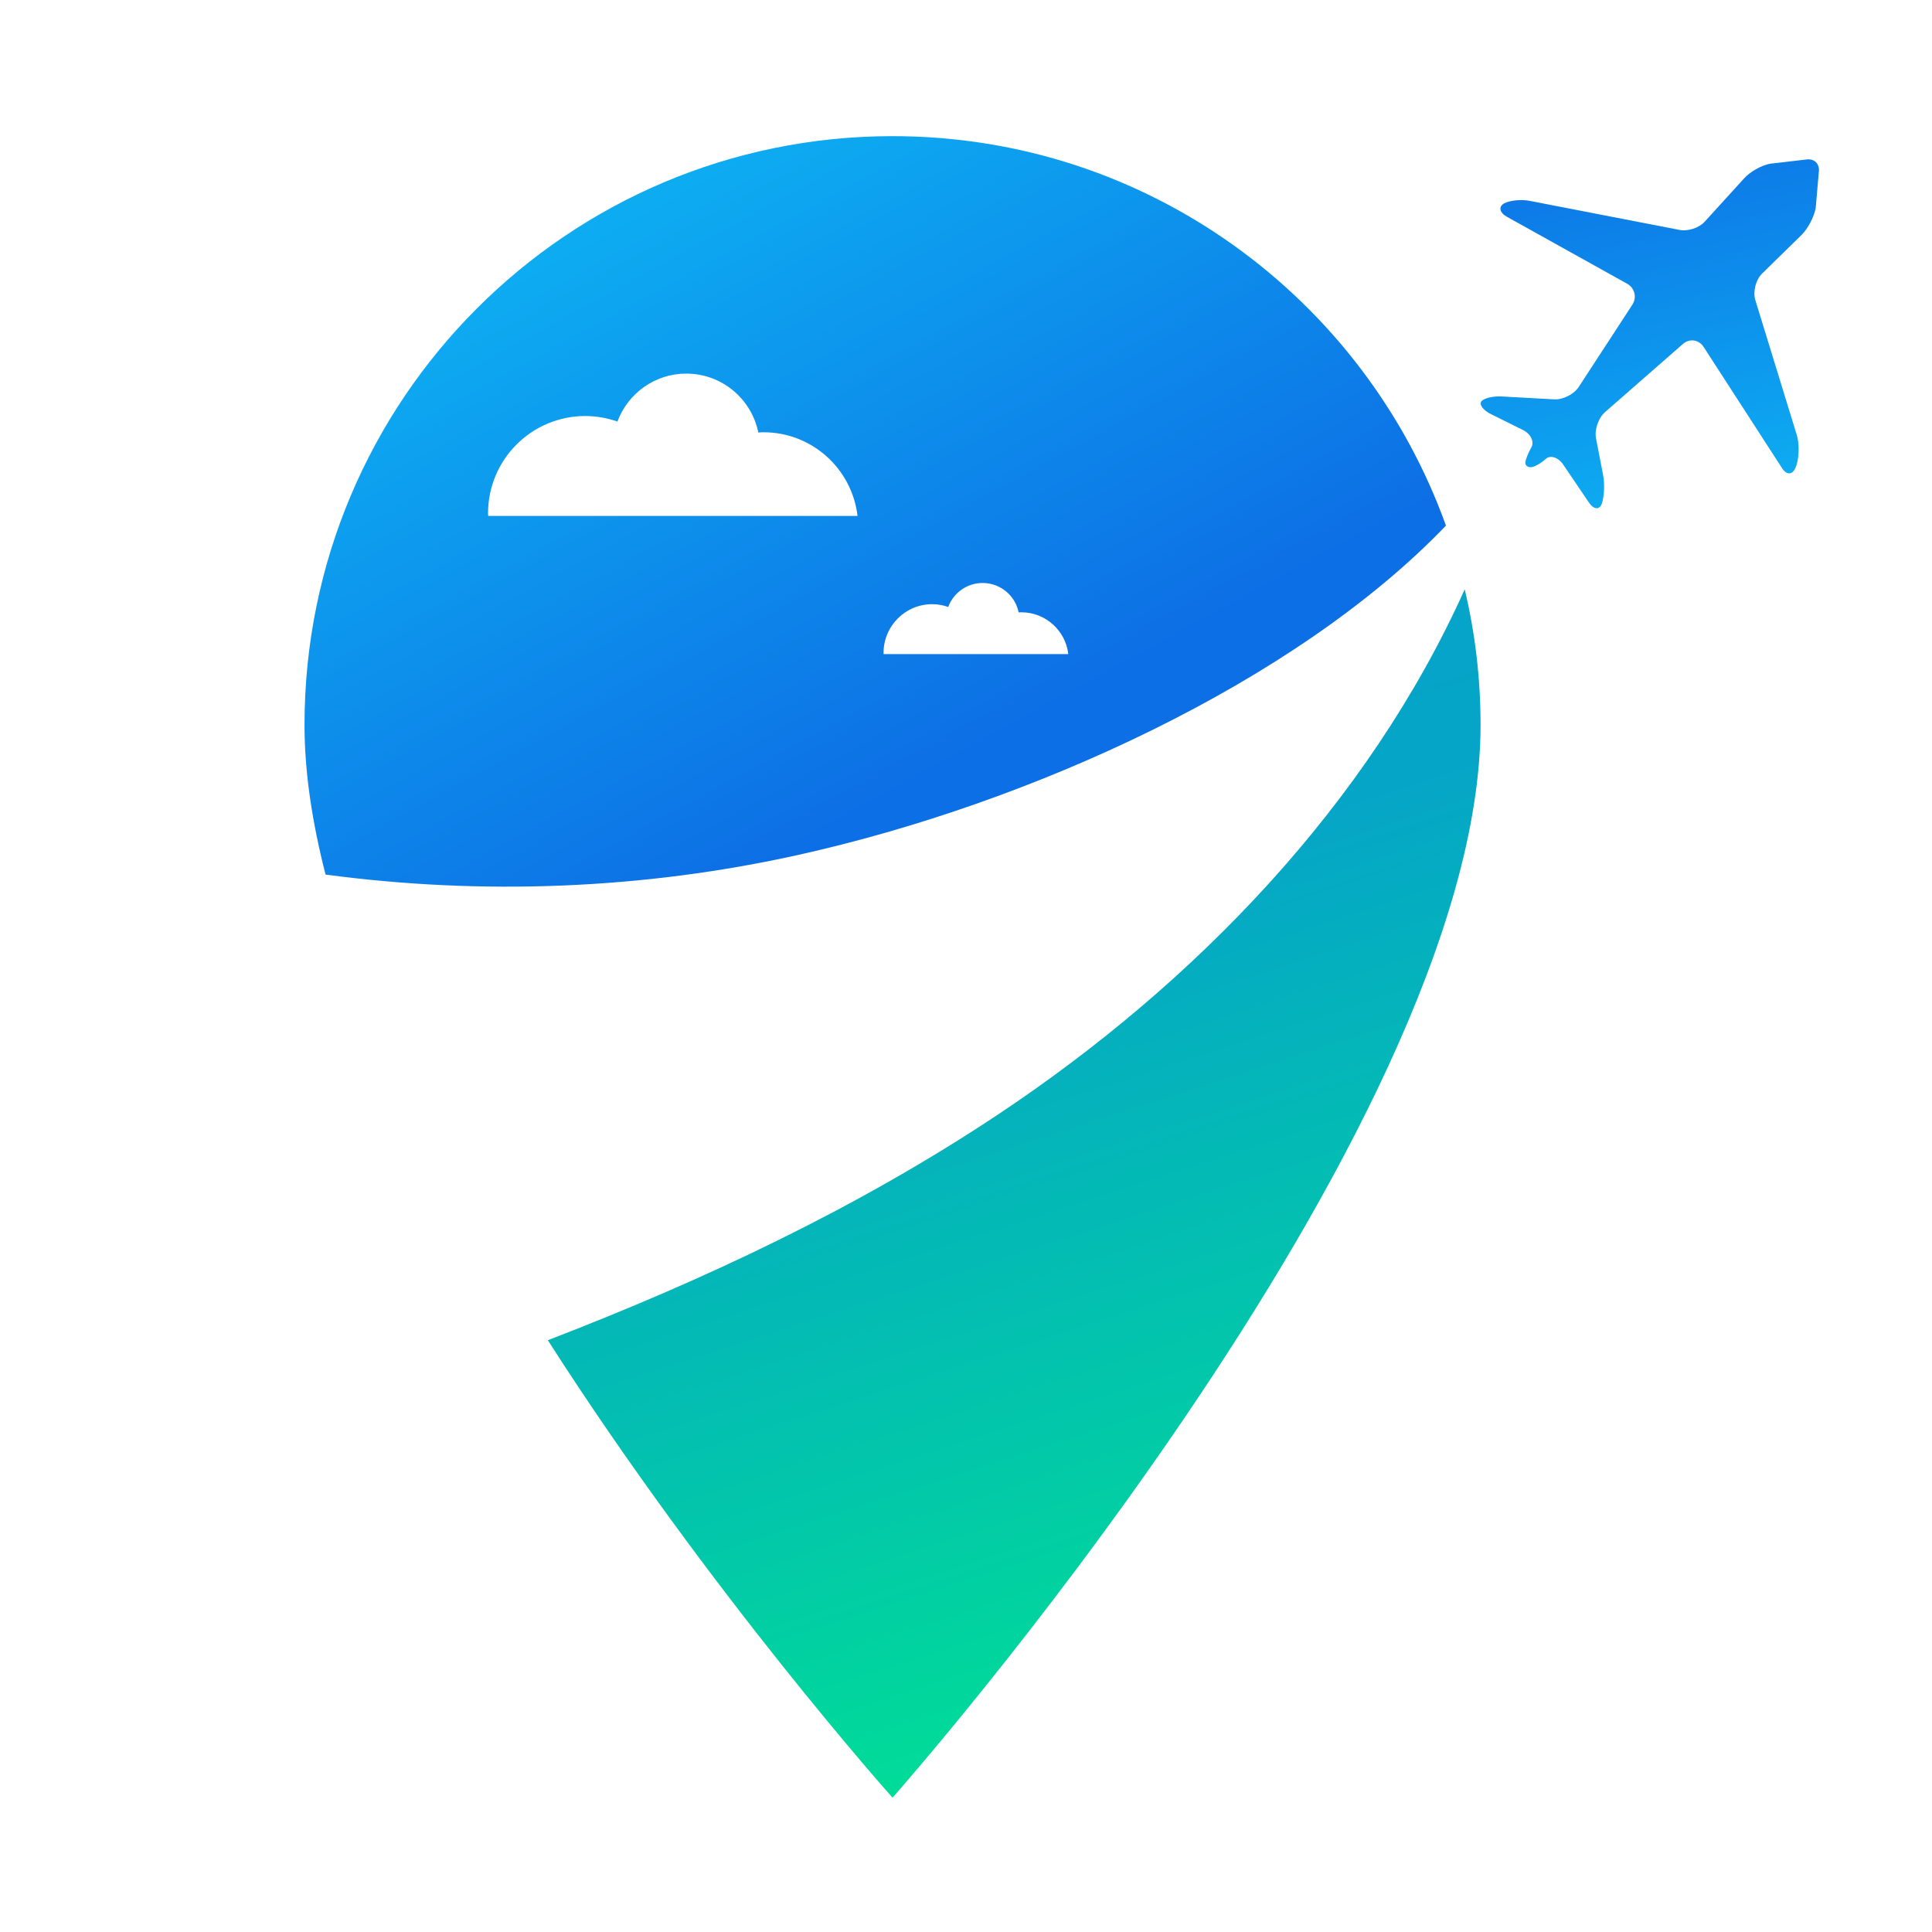 <svg xmlns="http://www.w3.org/2000/svg" xmlns:xlink="http://www.w3.org/1999/xlink" width="500" viewBox="0 0 375 375" height="500" preserveAspectRatio="xMidYMid meet"><defs><clipPath id="9eac6905d0"><path d="M 59.082 26.426 L 281 26.426 L 281 173 L 59.082 173 Z M 59.082 26.426 " clip-rule="nonzero"></path></clipPath><clipPath id="aa2e84130d"><path d="M 173.246 26.426 C 110.207 26.426 59.105 77.586 59.105 140.703 C 59.105 149.859 60.59 159.625 63.191 169.754 C 93.645 173.824 124.789 172.617 154.801 165.969 C 199.824 156 251.367 132.57 280.66 102.02 C 264.809 57.934 222.715 26.426 173.246 26.426 Z M 94.754 100.125 L 94.727 99.645 C 94.727 89.211 103.176 80.75 113.605 80.75 C 115.793 80.75 117.887 81.141 119.84 81.824 C 121.859 76.391 127.074 72.516 133.199 72.516 C 140.102 72.516 145.863 77.422 147.188 83.949 C 147.52 83.93 147.855 83.902 148.195 83.902 C 157.609 83.902 165.363 90.988 166.445 100.137 L 94.754 100.137 Z M 171.504 126.969 L 171.496 126.727 C 171.496 121.504 175.719 117.273 180.934 117.273 C 182.027 117.273 183.074 117.469 184.047 117.812 C 185.059 115.094 187.66 113.156 190.727 113.156 C 194.184 113.156 197.062 115.613 197.723 118.871 C 197.887 118.859 198.055 118.844 198.23 118.844 C 202.938 118.844 206.82 122.387 207.355 126.957 L 171.504 126.957 Z M 171.504 126.969 " clip-rule="nonzero"></path></clipPath><linearGradient x1="166.613" gradientTransform="matrix(0.926, 0, 0, 0.927, 59.107, 26.427)" y1="198.552" x2="44.78" gradientUnits="userSpaceOnUse" y2="-24.463" id="c35850bba0"><stop stop-opacity="1" stop-color="rgb(5.099%, 43.5%, 89.799%)" offset="0"></stop><stop stop-opacity="1" stop-color="rgb(5.099%, 43.5%, 89.799%)" offset="0.25"></stop><stop stop-opacity="1" stop-color="rgb(5.099%, 43.5%, 89.799%)" offset="0.281"></stop><stop stop-opacity="1" stop-color="rgb(5.099%, 43.535%, 89.807%)" offset="0.289"></stop><stop stop-opacity="1" stop-color="rgb(5.099%, 43.747%, 89.85%)" offset="0.297"></stop><stop stop-opacity="1" stop-color="rgb(5.099%, 44.099%, 89.92%)" offset="0.305"></stop><stop stop-opacity="1" stop-color="rgb(5.099%, 44.452%, 89.992%)" offset="0.312"></stop><stop stop-opacity="1" stop-color="rgb(5.099%, 44.804%, 90.063%)" offset="0.32"></stop><stop stop-opacity="1" stop-color="rgb(5.099%, 45.157%, 90.135%)" offset="0.328"></stop><stop stop-opacity="1" stop-color="rgb(5.099%, 45.509%, 90.207%)" offset="0.336"></stop><stop stop-opacity="1" stop-color="rgb(5.099%, 45.862%, 90.279%)" offset="0.344"></stop><stop stop-opacity="1" stop-color="rgb(5.099%, 46.214%, 90.35%)" offset="0.352"></stop><stop stop-opacity="1" stop-color="rgb(5.099%, 46.567%, 90.421%)" offset="0.359"></stop><stop stop-opacity="1" stop-color="rgb(5.099%, 46.919%, 90.492%)" offset="0.367"></stop><stop stop-opacity="1" stop-color="rgb(5.099%, 47.27%, 90.564%)" offset="0.375"></stop><stop stop-opacity="1" stop-color="rgb(5.099%, 47.623%, 90.636%)" offset="0.383"></stop><stop stop-opacity="1" stop-color="rgb(5.099%, 47.975%, 90.707%)" offset="0.391"></stop><stop stop-opacity="1" stop-color="rgb(5.099%, 48.328%, 90.779%)" offset="0.398"></stop><stop stop-opacity="1" stop-color="rgb(5.099%, 48.68%, 90.851%)" offset="0.406"></stop><stop stop-opacity="1" stop-color="rgb(5.099%, 49.033%, 90.921%)" offset="0.414"></stop><stop stop-opacity="1" stop-color="rgb(5.099%, 49.385%, 90.993%)" offset="0.422"></stop><stop stop-opacity="1" stop-color="rgb(5.099%, 49.738%, 91.064%)" offset="0.43"></stop><stop stop-opacity="1" stop-color="rgb(5.099%, 50.09%, 91.136%)" offset="0.438"></stop><stop stop-opacity="1" stop-color="rgb(5.099%, 50.443%, 91.208%)" offset="0.445"></stop><stop stop-opacity="1" stop-color="rgb(5.099%, 50.795%, 91.28%)" offset="0.451"></stop><stop stop-opacity="1" stop-color="rgb(5.099%, 50.97%, 91.316%)" offset="0.453"></stop><stop stop-opacity="1" stop-color="rgb(5.099%, 51.146%, 91.351%)" offset="0.461"></stop><stop stop-opacity="1" stop-color="rgb(5.099%, 51.498%, 91.423%)" offset="0.469"></stop><stop stop-opacity="1" stop-color="rgb(5.099%, 51.851%, 91.493%)" offset="0.477"></stop><stop stop-opacity="1" stop-color="rgb(5.099%, 52.203%, 91.565%)" offset="0.484"></stop><stop stop-opacity="1" stop-color="rgb(5.099%, 52.556%, 91.637%)" offset="0.492"></stop><stop stop-opacity="1" stop-color="rgb(5.099%, 52.908%, 91.708%)" offset="0.5"></stop><stop stop-opacity="1" stop-color="rgb(5.099%, 53.261%, 91.78%)" offset="0.508"></stop><stop stop-opacity="1" stop-color="rgb(5.099%, 53.613%, 91.852%)" offset="0.516"></stop><stop stop-opacity="1" stop-color="rgb(5.099%, 53.966%, 91.924%)" offset="0.523"></stop><stop stop-opacity="1" stop-color="rgb(5.099%, 54.318%, 91.994%)" offset="0.531"></stop><stop stop-opacity="1" stop-color="rgb(5.099%, 54.669%, 92.065%)" offset="0.539"></stop><stop stop-opacity="1" stop-color="rgb(5.099%, 55.022%, 92.137%)" offset="0.547"></stop><stop stop-opacity="1" stop-color="rgb(5.099%, 55.374%, 92.209%)" offset="0.549"></stop><stop stop-opacity="1" stop-color="rgb(5.099%, 55.551%, 92.245%)" offset="0.555"></stop><stop stop-opacity="1" stop-color="rgb(5.099%, 55.727%, 92.281%)" offset="0.562"></stop><stop stop-opacity="1" stop-color="rgb(5.099%, 56.079%, 92.352%)" offset="0.57"></stop><stop stop-opacity="1" stop-color="rgb(5.099%, 56.432%, 92.424%)" offset="0.578"></stop><stop stop-opacity="1" stop-color="rgb(5.099%, 56.784%, 92.494%)" offset="0.586"></stop><stop stop-opacity="1" stop-color="rgb(5.099%, 57.137%, 92.566%)" offset="0.594"></stop><stop stop-opacity="1" stop-color="rgb(5.099%, 57.489%, 92.638%)" offset="0.602"></stop><stop stop-opacity="1" stop-color="rgb(5.099%, 57.841%, 92.709%)" offset="0.609"></stop><stop stop-opacity="1" stop-color="rgb(5.099%, 58.194%, 92.781%)" offset="0.617"></stop><stop stop-opacity="1" stop-color="rgb(5.099%, 58.545%, 92.853%)" offset="0.625"></stop><stop stop-opacity="1" stop-color="rgb(5.099%, 58.897%, 92.924%)" offset="0.633"></stop><stop stop-opacity="1" stop-color="rgb(5.099%, 59.25%, 92.995%)" offset="0.641"></stop><stop stop-opacity="1" stop-color="rgb(5.099%, 59.602%, 93.066%)" offset="0.648"></stop><stop stop-opacity="1" stop-color="rgb(5.099%, 59.955%, 93.138%)" offset="0.656"></stop><stop stop-opacity="1" stop-color="rgb(5.099%, 60.307%, 93.21%)" offset="0.664"></stop><stop stop-opacity="1" stop-color="rgb(5.099%, 60.66%, 93.282%)" offset="0.672"></stop><stop stop-opacity="1" stop-color="rgb(5.099%, 61.012%, 93.353%)" offset="0.68"></stop><stop stop-opacity="1" stop-color="rgb(5.099%, 61.365%, 93.425%)" offset="0.688"></stop><stop stop-opacity="1" stop-color="rgb(5.099%, 61.717%, 93.497%)" offset="0.695"></stop><stop stop-opacity="1" stop-color="rgb(5.099%, 62.068%, 93.567%)" offset="0.703"></stop><stop stop-opacity="1" stop-color="rgb(5.099%, 62.421%, 93.639%)" offset="0.711"></stop><stop stop-opacity="1" stop-color="rgb(5.099%, 62.773%, 93.71%)" offset="0.719"></stop><stop stop-opacity="1" stop-color="rgb(5.099%, 63.126%, 93.782%)" offset="0.727"></stop><stop stop-opacity="1" stop-color="rgb(5.099%, 63.478%, 93.854%)" offset="0.734"></stop><stop stop-opacity="1" stop-color="rgb(5.099%, 63.831%, 93.925%)" offset="0.742"></stop><stop stop-opacity="1" stop-color="rgb(5.099%, 64.183%, 93.997%)" offset="0.75"></stop><stop stop-opacity="1" stop-color="rgb(5.099%, 64.536%, 94.067%)" offset="0.758"></stop><stop stop-opacity="1" stop-color="rgb(5.099%, 64.888%, 94.139%)" offset="0.766"></stop><stop stop-opacity="1" stop-color="rgb(5.099%, 65.24%, 94.211%)" offset="0.773"></stop><stop stop-opacity="1" stop-color="rgb(5.099%, 65.593%, 94.283%)" offset="0.781"></stop><stop stop-opacity="1" stop-color="rgb(5.099%, 65.944%, 94.354%)" offset="0.789"></stop><stop stop-opacity="1" stop-color="rgb(5.099%, 66.296%, 94.426%)" offset="0.797"></stop><stop stop-opacity="1" stop-color="rgb(5.099%, 66.649%, 94.498%)" offset="0.805"></stop><stop stop-opacity="1" stop-color="rgb(5.099%, 67.001%, 94.568%)" offset="0.812"></stop><stop stop-opacity="1" stop-color="rgb(5.099%, 67.354%, 94.64%)" offset="0.82"></stop><stop stop-opacity="1" stop-color="rgb(5.099%, 67.706%, 94.711%)" offset="0.828"></stop><stop stop-opacity="1" stop-color="rgb(5.099%, 68.059%, 94.783%)" offset="0.836"></stop><stop stop-opacity="1" stop-color="rgb(5.099%, 68.411%, 94.855%)" offset="0.844"></stop><stop stop-opacity="1" stop-color="rgb(5.099%, 68.764%, 94.926%)" offset="0.852"></stop><stop stop-opacity="1" stop-color="rgb(5.099%, 69.116%, 94.998%)" offset="0.859"></stop><stop stop-opacity="1" stop-color="rgb(5.099%, 69.469%, 95.068%)" offset="0.867"></stop><stop stop-opacity="1" stop-color="rgb(5.099%, 69.82%, 95.14%)" offset="0.875"></stop><stop stop-opacity="1" stop-color="rgb(5.099%, 70.172%, 95.212%)" offset="0.883"></stop><stop stop-opacity="1" stop-color="rgb(5.099%, 70.474%, 95.273%)" offset="0.891"></stop><stop stop-opacity="1" stop-color="rgb(5.099%, 70.599%, 95.299%)" offset="0.906"></stop><stop stop-opacity="1" stop-color="rgb(5.099%, 70.599%, 95.299%)" offset="0.938"></stop><stop stop-opacity="1" stop-color="rgb(5.099%, 70.599%, 95.299%)" offset="1"></stop></linearGradient><clipPath id="9d3df07b25"><path d="M 106 114 L 288 114 L 288 348.926 L 106 348.926 Z M 106 114 " clip-rule="nonzero"></path></clipPath><clipPath id="7728bdd56a"><path d="M 287.375 140.703 C 287.375 220.199 173.238 348.926 173.238 348.926 C 173.238 348.926 137.746 309.219 106.336 260.137 C 136.887 248.359 166.465 234.445 193.691 216.34 C 232.008 190.852 265.586 156.008 284.301 114.391 C 286.32 122.859 287.375 131.652 287.375 140.703 Z M 287.375 140.703 " clip-rule="nonzero"></path></clipPath><linearGradient x1="207.256" gradientTransform="matrix(0.926, 0, 0, 0.927, 59.107, 26.427)" y1="360.323" x2="115.08" gradientUnits="userSpaceOnUse" y2="74.19" id="b20d833e86"><stop stop-opacity="1" stop-color="rgb(0%, 88.199%, 57.999%)" offset="0"></stop><stop stop-opacity="1" stop-color="rgb(0%, 88.199%, 57.999%)" offset="0.062"></stop><stop stop-opacity="1" stop-color="rgb(0.012%, 88.052%, 58.124%)" offset="0.078"></stop><stop stop-opacity="1" stop-color="rgb(0.037%, 87.758%, 58.376%)" offset="0.086"></stop><stop stop-opacity="1" stop-color="rgb(0.061%, 87.46%, 58.629%)" offset="0.094"></stop><stop stop-opacity="1" stop-color="rgb(0.085%, 87.161%, 58.884%)" offset="0.102"></stop><stop stop-opacity="1" stop-color="rgb(0.111%, 86.864%, 59.138%)" offset="0.109"></stop><stop stop-opacity="1" stop-color="rgb(0.136%, 86.565%, 59.393%)" offset="0.117"></stop><stop stop-opacity="1" stop-color="rgb(0.16%, 86.267%, 59.648%)" offset="0.125"></stop><stop stop-opacity="1" stop-color="rgb(0.186%, 85.97%, 59.901%)" offset="0.133"></stop><stop stop-opacity="1" stop-color="rgb(0.211%, 85.67%, 60.156%)" offset="0.141"></stop><stop stop-opacity="1" stop-color="rgb(0.235%, 85.373%, 60.411%)" offset="0.148"></stop><stop stop-opacity="1" stop-color="rgb(0.261%, 85.074%, 60.666%)" offset="0.156"></stop><stop stop-opacity="1" stop-color="rgb(0.285%, 84.776%, 60.921%)" offset="0.164"></stop><stop stop-opacity="1" stop-color="rgb(0.31%, 84.479%, 61.174%)" offset="0.172"></stop><stop stop-opacity="1" stop-color="rgb(0.336%, 84.18%, 61.429%)" offset="0.18"></stop><stop stop-opacity="1" stop-color="rgb(0.36%, 83.882%, 61.684%)" offset="0.188"></stop><stop stop-opacity="1" stop-color="rgb(0.385%, 83.583%, 61.938%)" offset="0.195"></stop><stop stop-opacity="1" stop-color="rgb(0.41%, 83.286%, 62.192%)" offset="0.199"></stop><stop stop-opacity="1" stop-color="rgb(0.423%, 83.138%, 62.32%)" offset="0.203"></stop><stop stop-opacity="1" stop-color="rgb(0.435%, 82.988%, 62.447%)" offset="0.211"></stop><stop stop-opacity="1" stop-color="rgb(0.459%, 82.689%, 62.701%)" offset="0.219"></stop><stop stop-opacity="1" stop-color="rgb(0.485%, 82.391%, 62.956%)" offset="0.227"></stop><stop stop-opacity="1" stop-color="rgb(0.51%, 82.092%, 63.211%)" offset="0.234"></stop><stop stop-opacity="1" stop-color="rgb(0.536%, 81.795%, 63.464%)" offset="0.242"></stop><stop stop-opacity="1" stop-color="rgb(0.56%, 81.497%, 63.719%)" offset="0.25"></stop><stop stop-opacity="1" stop-color="rgb(0.584%, 81.198%, 63.974%)" offset="0.258"></stop><stop stop-opacity="1" stop-color="rgb(0.61%, 80.901%, 64.229%)" offset="0.266"></stop><stop stop-opacity="1" stop-color="rgb(0.635%, 80.602%, 64.484%)" offset="0.273"></stop><stop stop-opacity="1" stop-color="rgb(0.659%, 80.304%, 64.737%)" offset="0.281"></stop><stop stop-opacity="1" stop-color="rgb(0.685%, 80.006%, 64.992%)" offset="0.289"></stop><stop stop-opacity="1" stop-color="rgb(0.71%, 79.707%, 65.247%)" offset="0.297"></stop><stop stop-opacity="1" stop-color="rgb(0.734%, 79.41%, 65.501%)" offset="0.305"></stop><stop stop-opacity="1" stop-color="rgb(0.76%, 79.111%, 65.755%)" offset="0.312"></stop><stop stop-opacity="1" stop-color="rgb(0.784%, 78.813%, 66.01%)" offset="0.32"></stop><stop stop-opacity="1" stop-color="rgb(0.809%, 78.516%, 66.264%)" offset="0.328"></stop><stop stop-opacity="1" stop-color="rgb(0.835%, 78.217%, 66.519%)" offset="0.336"></stop><stop stop-opacity="1" stop-color="rgb(0.859%, 77.919%, 66.774%)" offset="0.344"></stop><stop stop-opacity="1" stop-color="rgb(0.883%, 77.62%, 67.027%)" offset="0.352"></stop><stop stop-opacity="1" stop-color="rgb(0.909%, 77.322%, 67.282%)" offset="0.359"></stop><stop stop-opacity="1" stop-color="rgb(0.934%, 77.023%, 67.537%)" offset="0.367"></stop><stop stop-opacity="1" stop-color="rgb(0.96%, 76.726%, 67.792%)" offset="0.375"></stop><stop stop-opacity="1" stop-color="rgb(0.984%, 76.428%, 68.047%)" offset="0.383"></stop><stop stop-opacity="1" stop-color="rgb(1.009%, 76.129%, 68.3%)" offset="0.391"></stop><stop stop-opacity="1" stop-color="rgb(1.035%, 75.832%, 68.555%)" offset="0.398"></stop><stop stop-opacity="1" stop-color="rgb(1.059%, 75.533%, 68.81%)" offset="0.406"></stop><stop stop-opacity="1" stop-color="rgb(1.083%, 75.235%, 69.064%)" offset="0.414"></stop><stop stop-opacity="1" stop-color="rgb(1.109%, 74.937%, 69.318%)" offset="0.422"></stop><stop stop-opacity="1" stop-color="rgb(1.134%, 74.638%, 69.572%)" offset="0.43"></stop><stop stop-opacity="1" stop-color="rgb(1.158%, 74.341%, 69.827%)" offset="0.438"></stop><stop stop-opacity="1" stop-color="rgb(1.184%, 74.042%, 70.082%)" offset="0.445"></stop><stop stop-opacity="1" stop-color="rgb(1.208%, 73.744%, 70.337%)" offset="0.453"></stop><stop stop-opacity="1" stop-color="rgb(1.233%, 73.447%, 70.59%)" offset="0.461"></stop><stop stop-opacity="1" stop-color="rgb(1.259%, 73.148%, 70.845%)" offset="0.469"></stop><stop stop-opacity="1" stop-color="rgb(1.283%, 72.85%, 71.1%)" offset="0.477"></stop><stop stop-opacity="1" stop-color="rgb(1.308%, 72.551%, 71.355%)" offset="0.484"></stop><stop stop-opacity="1" stop-color="rgb(1.334%, 72.253%, 71.609%)" offset="0.492"></stop><stop stop-opacity="1" stop-color="rgb(1.358%, 71.956%, 71.863%)" offset="0.5"></stop><stop stop-opacity="1" stop-color="rgb(1.382%, 71.657%, 72.118%)" offset="0.508"></stop><stop stop-opacity="1" stop-color="rgb(1.408%, 71.359%, 72.372%)" offset="0.516"></stop><stop stop-opacity="1" stop-color="rgb(1.433%, 71.06%, 72.627%)" offset="0.523"></stop><stop stop-opacity="1" stop-color="rgb(1.459%, 70.763%, 72.882%)" offset="0.531"></stop><stop stop-opacity="1" stop-color="rgb(1.483%, 70.465%, 73.135%)" offset="0.539"></stop><stop stop-opacity="1" stop-color="rgb(1.508%, 70.166%, 73.39%)" offset="0.547"></stop><stop stop-opacity="1" stop-color="rgb(1.534%, 69.868%, 73.645%)" offset="0.555"></stop><stop stop-opacity="1" stop-color="rgb(1.558%, 69.569%, 73.9%)" offset="0.562"></stop><stop stop-opacity="1" stop-color="rgb(1.582%, 69.272%, 74.153%)" offset="0.57"></stop><stop stop-opacity="1" stop-color="rgb(1.608%, 68.974%, 74.408%)" offset="0.578"></stop><stop stop-opacity="1" stop-color="rgb(1.633%, 68.675%, 74.663%)" offset="0.586"></stop><stop stop-opacity="1" stop-color="rgb(1.657%, 68.378%, 74.918%)" offset="0.594"></stop><stop stop-opacity="1" stop-color="rgb(1.683%, 68.079%, 75.172%)" offset="0.602"></stop><stop stop-opacity="1" stop-color="rgb(1.707%, 67.781%, 75.426%)" offset="0.609"></stop><stop stop-opacity="1" stop-color="rgb(1.732%, 67.484%, 75.681%)" offset="0.617"></stop><stop stop-opacity="1" stop-color="rgb(1.758%, 67.184%, 75.935%)" offset="0.625"></stop><stop stop-opacity="1" stop-color="rgb(1.782%, 66.887%, 76.19%)" offset="0.633"></stop><stop stop-opacity="1" stop-color="rgb(1.807%, 66.588%, 76.445%)" offset="0.641"></stop><stop stop-opacity="1" stop-color="rgb(1.833%, 66.29%, 76.698%)" offset="0.648"></stop><stop stop-opacity="1" stop-color="rgb(1.857%, 65.993%, 76.953%)" offset="0.656"></stop><stop stop-opacity="1" stop-color="rgb(1.883%, 65.694%, 77.208%)" offset="0.664"></stop><stop stop-opacity="1" stop-color="rgb(1.907%, 65.396%, 77.463%)" offset="0.672"></stop><stop stop-opacity="1" stop-color="rgb(1.932%, 65.097%, 77.716%)" offset="0.68"></stop><stop stop-opacity="1" stop-color="rgb(1.958%, 64.799%, 77.971%)" offset="0.688"></stop><stop stop-opacity="1" stop-color="rgb(1.984%, 64.474%, 78.249%)" offset="0.75"></stop><stop stop-opacity="1" stop-color="rgb(1.999%, 64.299%, 78.4%)" offset="0.801"></stop><stop stop-opacity="1" stop-color="rgb(1.999%, 64.299%, 78.4%)" offset="1"></stop></linearGradient><clipPath id="312dd1fd14"><path d="M 287 30 L 353.082 30 L 353.082 99 L 287 99 Z M 287 30 " clip-rule="nonzero"></path></clipPath><clipPath id="d4d73d3660"><path d="M 353.02 33.504 L 352.426 40.387 C 352.129 42.062 350.906 44.402 349.684 45.598 L 342.004 53.121 C 340.793 54.316 340.207 56.609 340.707 58.25 L 348.758 84.441 C 349.266 86.082 349.223 88.719 348.676 90.34 L 348.59 90.562 C 348.035 92.188 346.832 92.324 345.906 90.887 L 330.664 67.328 C 329.738 65.902 327.941 65.652 326.656 66.762 L 311.527 80 C 310.25 81.121 309.461 83.395 309.785 85.074 L 311.156 92.203 C 311.488 93.875 311.387 96.332 310.941 97.676 C 310.5 99.023 309.367 98.957 308.414 97.555 L 303.395 90.145 C 302.438 88.754 300.918 88.262 300.004 89.098 C 299.086 89.934 297.824 90.648 297.176 90.684 C 296.539 90.73 296.039 90.332 296.066 89.801 C 296.094 89.273 296.602 87.938 297.234 86.836 C 297.855 85.723 297.113 84.211 295.582 83.449 L 295.168 83.246 C 295.176 83.207 295.188 83.16 295.195 83.125 C 295.176 83.16 295.148 83.191 295.129 83.227 L 289.422 80.398 C 287.902 79.656 287.051 78.523 287.535 77.902 C 288.023 77.281 289.793 76.855 291.508 76.957 L 301.66 77.512 C 303.367 77.617 305.504 76.531 306.434 75.102 L 316.824 59.168 C 317.762 57.738 317.309 55.902 315.816 55.066 L 292.547 42.109 C 291.043 41.293 290.805 40.098 291.973 39.469 C 293.137 38.855 295.438 38.652 297.102 39.023 L 325.875 44.605 C 327.543 44.984 329.805 44.262 330.934 42.973 L 338.539 34.617 C 339.68 33.328 341.949 32.055 343.637 31.77 L 350.48 30.973 C 352.168 30.684 353.297 31.824 353.02 33.504 Z M 353.02 33.504 " clip-rule="nonzero"></path></clipPath><linearGradient x1="274.57" gradientTransform="matrix(0.926, 0, 0, 0.927, 59.107, 26.427)" y1="-1.696" x2="293.365" gradientUnits="userSpaceOnUse" y2="83.555" id="8469eeaf9e"><stop stop-opacity="1" stop-color="rgb(5.099%, 44.962%, 90.096%)" offset="0"></stop><stop stop-opacity="1" stop-color="rgb(5.099%, 45.154%, 90.135%)" offset="0.016"></stop><stop stop-opacity="1" stop-color="rgb(5.099%, 45.54%, 90.213%)" offset="0.031"></stop><stop stop-opacity="1" stop-color="rgb(5.099%, 45.927%, 90.292%)" offset="0.047"></stop><stop stop-opacity="1" stop-color="rgb(5.099%, 46.313%, 90.37%)" offset="0.062"></stop><stop stop-opacity="1" stop-color="rgb(5.099%, 46.7%, 90.448%)" offset="0.078"></stop><stop stop-opacity="1" stop-color="rgb(5.099%, 47.087%, 90.527%)" offset="0.094"></stop><stop stop-opacity="1" stop-color="rgb(5.099%, 47.473%, 90.605%)" offset="0.109"></stop><stop stop-opacity="1" stop-color="rgb(5.099%, 47.859%, 90.685%)" offset="0.125"></stop><stop stop-opacity="1" stop-color="rgb(5.099%, 48.247%, 90.762%)" offset="0.141"></stop><stop stop-opacity="1" stop-color="rgb(5.099%, 48.633%, 90.84%)" offset="0.156"></stop><stop stop-opacity="1" stop-color="rgb(5.099%, 49.019%, 90.919%)" offset="0.172"></stop><stop stop-opacity="1" stop-color="rgb(5.099%, 49.406%, 90.997%)" offset="0.176"></stop><stop stop-opacity="1" stop-color="rgb(5.099%, 49.6%, 91.037%)" offset="0.188"></stop><stop stop-opacity="1" stop-color="rgb(5.099%, 49.792%, 91.077%)" offset="0.203"></stop><stop stop-opacity="1" stop-color="rgb(5.099%, 50.179%, 91.154%)" offset="0.219"></stop><stop stop-opacity="1" stop-color="rgb(5.099%, 50.566%, 91.232%)" offset="0.234"></stop><stop stop-opacity="1" stop-color="rgb(5.099%, 50.952%, 91.312%)" offset="0.25"></stop><stop stop-opacity="1" stop-color="rgb(5.099%, 51.338%, 91.389%)" offset="0.266"></stop><stop stop-opacity="1" stop-color="rgb(5.099%, 51.726%, 91.469%)" offset="0.281"></stop><stop stop-opacity="1" stop-color="rgb(5.099%, 52.112%, 91.547%)" offset="0.297"></stop><stop stop-opacity="1" stop-color="rgb(5.099%, 52.498%, 91.626%)" offset="0.312"></stop><stop stop-opacity="1" stop-color="rgb(5.099%, 52.885%, 91.704%)" offset="0.328"></stop><stop stop-opacity="1" stop-color="rgb(5.099%, 53.271%, 91.782%)" offset="0.344"></stop><stop stop-opacity="1" stop-color="rgb(5.099%, 53.658%, 91.861%)" offset="0.359"></stop><stop stop-opacity="1" stop-color="rgb(5.099%, 54.045%, 91.939%)" offset="0.375"></stop><stop stop-opacity="1" stop-color="rgb(5.099%, 54.431%, 92.018%)" offset="0.391"></stop><stop stop-opacity="1" stop-color="rgb(5.099%, 54.817%, 92.096%)" offset="0.406"></stop><stop stop-opacity="1" stop-color="rgb(5.099%, 55.205%, 92.174%)" offset="0.422"></stop><stop stop-opacity="1" stop-color="rgb(5.099%, 55.591%, 92.253%)" offset="0.438"></stop><stop stop-opacity="1" stop-color="rgb(5.099%, 55.977%, 92.331%)" offset="0.453"></stop><stop stop-opacity="1" stop-color="rgb(5.099%, 56.364%, 92.41%)" offset="0.469"></stop><stop stop-opacity="1" stop-color="rgb(5.099%, 56.75%, 92.488%)" offset="0.484"></stop><stop stop-opacity="1" stop-color="rgb(5.099%, 57.137%, 92.567%)" offset="0.5"></stop><stop stop-opacity="1" stop-color="rgb(5.099%, 57.524%, 92.645%)" offset="0.516"></stop><stop stop-opacity="1" stop-color="rgb(5.099%, 57.91%, 92.723%)" offset="0.531"></stop><stop stop-opacity="1" stop-color="rgb(5.099%, 58.296%, 92.802%)" offset="0.547"></stop><stop stop-opacity="1" stop-color="rgb(5.099%, 58.684%, 92.88%)" offset="0.562"></stop><stop stop-opacity="1" stop-color="rgb(5.099%, 59.07%, 92.96%)" offset="0.578"></stop><stop stop-opacity="1" stop-color="rgb(5.099%, 59.456%, 93.037%)" offset="0.594"></stop><stop stop-opacity="1" stop-color="rgb(5.099%, 59.843%, 93.115%)" offset="0.609"></stop><stop stop-opacity="1" stop-color="rgb(5.099%, 60.229%, 93.195%)" offset="0.625"></stop><stop stop-opacity="1" stop-color="rgb(5.099%, 60.616%, 93.272%)" offset="0.641"></stop><stop stop-opacity="1" stop-color="rgb(5.099%, 61.003%, 93.352%)" offset="0.656"></stop><stop stop-opacity="1" stop-color="rgb(5.099%, 61.389%, 93.43%)" offset="0.672"></stop><stop stop-opacity="1" stop-color="rgb(5.099%, 61.775%, 93.507%)" offset="0.688"></stop><stop stop-opacity="1" stop-color="rgb(5.099%, 62.163%, 93.587%)" offset="0.703"></stop><stop stop-opacity="1" stop-color="rgb(5.099%, 62.549%, 93.665%)" offset="0.719"></stop><stop stop-opacity="1" stop-color="rgb(5.099%, 62.935%, 93.744%)" offset="0.734"></stop><stop stop-opacity="1" stop-color="rgb(5.099%, 63.322%, 93.822%)" offset="0.75"></stop><stop stop-opacity="1" stop-color="rgb(5.099%, 63.708%, 93.901%)" offset="0.766"></stop><stop stop-opacity="1" stop-color="rgb(5.099%, 64.095%, 93.979%)" offset="0.781"></stop><stop stop-opacity="1" stop-color="rgb(5.099%, 64.481%, 94.057%)" offset="0.797"></stop><stop stop-opacity="1" stop-color="rgb(5.099%, 64.868%, 94.136%)" offset="0.812"></stop><stop stop-opacity="1" stop-color="rgb(5.099%, 65.254%, 94.214%)" offset="0.824"></stop><stop stop-opacity="1" stop-color="rgb(5.099%, 65.448%, 94.254%)" offset="0.828"></stop><stop stop-opacity="1" stop-color="rgb(5.099%, 65.64%, 94.293%)" offset="0.844"></stop><stop stop-opacity="1" stop-color="rgb(5.099%, 66.028%, 94.371%)" offset="0.859"></stop><stop stop-opacity="1" stop-color="rgb(5.099%, 66.414%, 94.449%)" offset="0.875"></stop><stop stop-opacity="1" stop-color="rgb(5.099%, 66.8%, 94.528%)" offset="0.891"></stop><stop stop-opacity="1" stop-color="rgb(5.099%, 67.188%, 94.606%)" offset="0.906"></stop><stop stop-opacity="1" stop-color="rgb(5.099%, 67.574%, 94.685%)" offset="0.922"></stop><stop stop-opacity="1" stop-color="rgb(5.099%, 67.96%, 94.763%)" offset="0.938"></stop><stop stop-opacity="1" stop-color="rgb(5.099%, 68.347%, 94.841%)" offset="0.953"></stop><stop stop-opacity="1" stop-color="rgb(5.099%, 68.733%, 94.92%)" offset="0.969"></stop><stop stop-opacity="1" stop-color="rgb(5.099%, 69.119%, 94.998%)" offset="0.984"></stop><stop stop-opacity="1" stop-color="rgb(5.099%, 69.507%, 95.078%)" offset="1"></stop></linearGradient><clipPath id="425d80b0d6"><path d="M 295 83 L 296 83 L 296 84 L 295 84 Z M 295 83 " clip-rule="nonzero"></path></clipPath><clipPath id="e7ac11d408"><path d="M 295.121 83.219 L 295.148 83.234 C 295.156 83.199 295.168 83.152 295.176 83.117 C 295.156 83.152 295.141 83.191 295.121 83.219 Z M 295.121 83.219 " clip-rule="nonzero"></path></clipPath><linearGradient x1="-1899.397" gradientTransform="matrix(-0.231, 0.898, -0.897, -0.231, -1886.795, 1340.126)" y1="-1943.262" x2="-1899.468" gradientUnits="userSpaceOnUse" y2="-1943.391" id="bdc804fe18"><stop stop-opacity="1" stop-color="rgb(5.099%, 58.894%, 92.924%)" offset="0"></stop><stop stop-opacity="1" stop-color="rgb(5.099%, 58.897%, 92.924%)" offset="0.46"></stop><stop stop-opacity="1" stop-color="rgb(5.099%, 58.902%, 92.924%)" offset="0.5"></stop><stop stop-opacity="1" stop-color="rgb(5.099%, 58.905%, 92.924%)" offset="0.54"></stop><stop stop-opacity="1" stop-color="rgb(5.099%, 58.91%, 92.926%)" offset="1"></stop></linearGradient></defs><g clip-path="url(#9eac6905d0)"><g clip-path="url(#aa2e84130d)"><path fill="url(#c35850bba0)" d="M 59.105 26.426 L 59.105 173.824 L 280.66 173.824 L 280.66 26.426 Z M 59.105 26.426 " fill-rule="nonzero"></path></g></g><g clip-path="url(#9d3df07b25)"><g clip-path="url(#7728bdd56a)"><path fill="url(#b20d833e86)" d="M 106.336 114.391 L 106.336 348.926 L 287.375 348.926 L 287.375 114.391 Z M 106.336 114.391 " fill-rule="nonzero"></path></g></g><g clip-path="url(#312dd1fd14)"><g clip-path="url(#d4d73d3660)"><path fill="url(#8469eeaf9e)" d="M 287.051 30.684 L 287.051 99.023 L 353.082 99.023 L 353.082 30.684 Z M 287.051 30.684 " fill-rule="nonzero"></path></g></g><g clip-path="url(#425d80b0d6)"><g clip-path="url(#e7ac11d408)"><path fill="url(#bdc804fe18)" d="M 295.207 83.121 L 295.125 83.102 L 295.09 83.227 L 295.172 83.25 Z M 295.207 83.121 " fill-rule="nonzero"></path></g></g></svg>